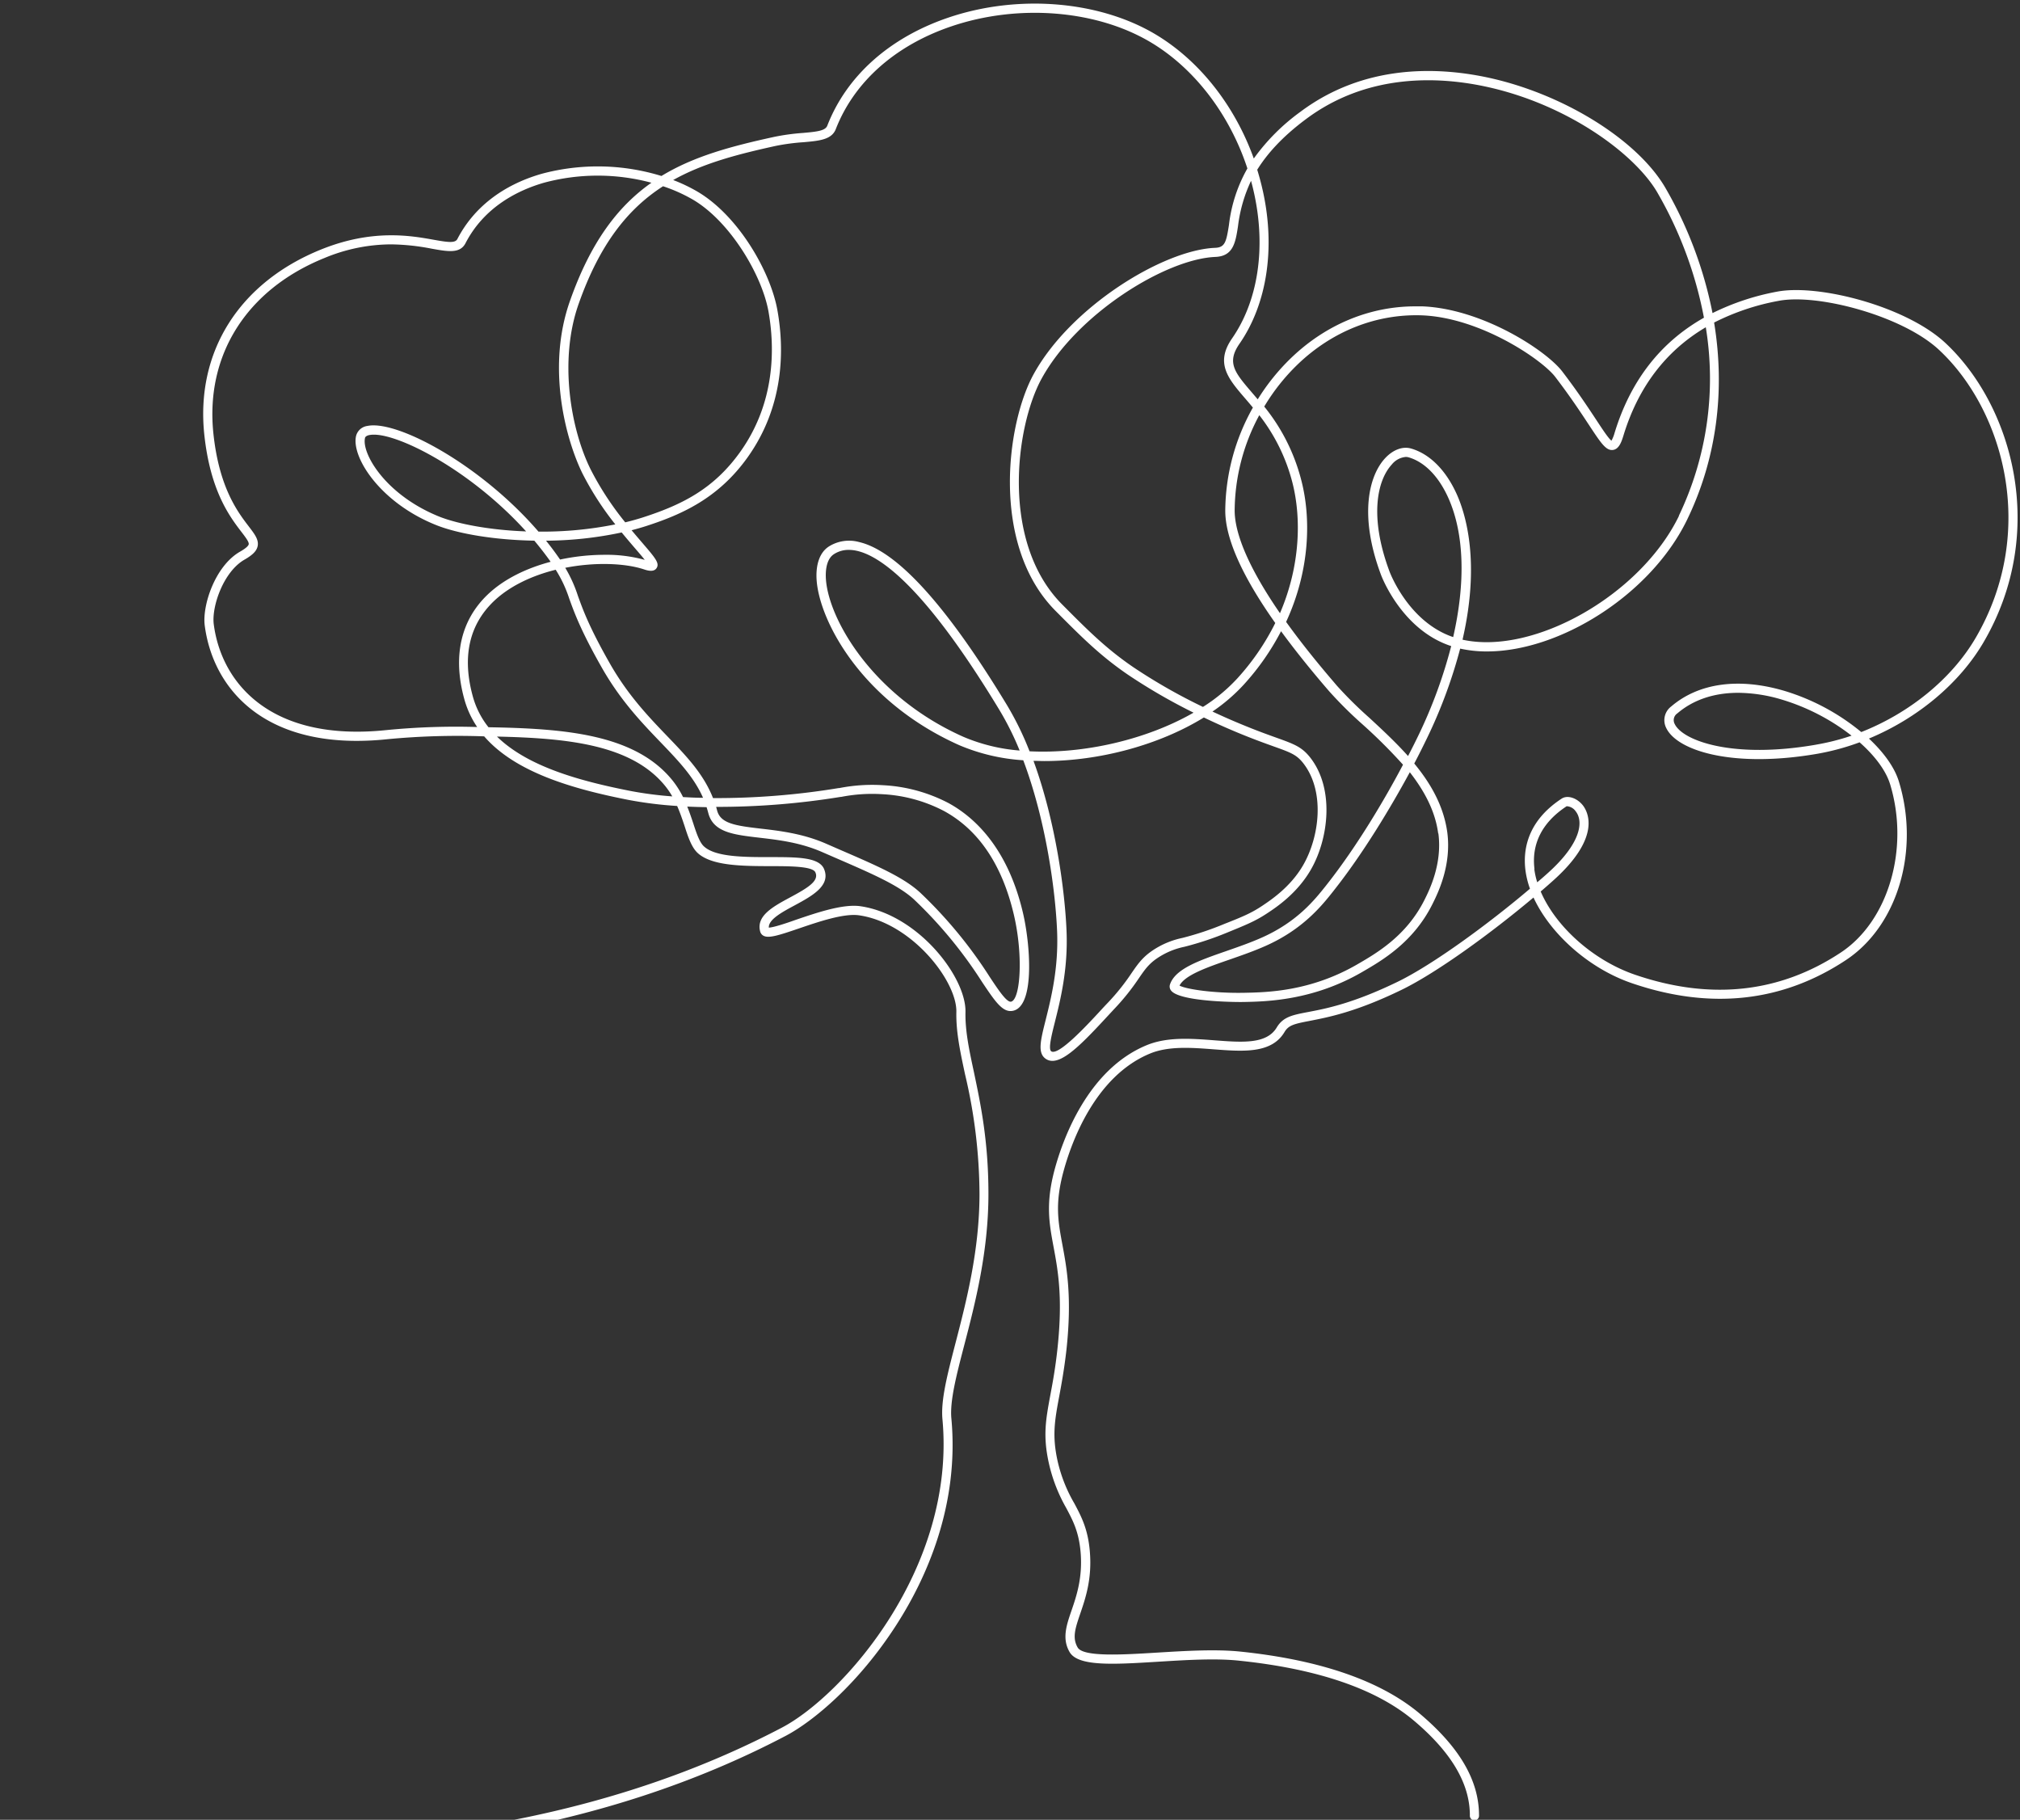 <svg id="bee61ffe-8aa0-4408-b17e-606eb3c2b700" data-name="Layer 1" xmlns="http://www.w3.org/2000/svg" width="558.67" height="503.19" viewBox="0 0 558.67 503.19"><rect x="0" y="0" width="558.67" height="503.19" fill="#333333" stroke="none"/><path class="tree-path" d="M538,94.8c-10.91-10.14-35.11-16.35-46.54-14.15a68.43,68.43,0,0,0-17.83,5.92,112.43,112.43,0,0,0-12.88-34.36c-7.66-13.48-28.6-26.47-49.79-30.88-13.76-2.86-33.83-3.52-51.34,9.61a56.93,56.93,0,0,0-12.86,12.89c-5.22-14.53-14.9-26.93-27-34.22C304.07.17,281.47-1.68,262.17,4.91,246,10.43,234.14,21,228.8,34.76c-.55,1.39-2.8,1.66-6.74,2a60.63,60.63,0,0,0-7.95,1.09c-11.81,2.57-22.22,5.35-31.17,10.81a59.94,59.94,0,0,0-33.21-.58C139,51.19,131,57.41,126.5,66.08c-.62,1.21-2.59.92-6.64.2-6.33-1.13-16.92-3-31.07,2.71-22.67,9.17-34.73,28.33-32.28,51.26,1.68,15.6,7.06,22.64,10.28,26.85,1.13,1.48,2.11,2.76,2,3.39-.07.35-.55,1-2.44,2.07-6.92,4-10.44,14.91-9.73,20.38,2.07,16,14.29,31.92,42.07,31.92a81.39,81.39,0,0,0,8.33-.45,204.73,204.73,0,0,1,26.89-.8c8.66,10,24.55,14.54,39.79,17.55a108.1,108.1,0,0,0,13.58,1.7c.83,1.9,1.48,3.83,2.08,5.63,1,3.14,1.95,5.85,3.59,7.37,3.88,3.59,12.43,3.61,20,3.64,5.26,0,11.79,0,12.55,1.7,1.09,2.36-2,4.26-6.87,6.88s-9.57,5.17-8.38,9.53a1.86,1.86,0,0,0,.92,1.14c1.45.76,4.18-.11,9.72-2s12.55-4.28,16.75-3.65c14.56,2.15,27,18.14,26.86,26.65-.12,5.58,1.05,11,2.4,17.3a145.88,145.88,0,0,1,4,33c0,15.72-3.66,29.86-6.61,41.22-2.3,8.88-4.12,15.9-3.64,21.15,3.82,41.25-27.55,76.43-44.39,85.28C143.58,515.85,61.36,511.58,1.33,508.47A1.27,1.27,0,1,0,1.2,511c17.79.92,37.5,1.94,58.35,1.94,49.87,0,106.18-5.86,157.83-33,7.57-4,20.12-14.4,30.59-30.73,8.15-12.69,17.38-32.88,15.15-57-.45-4.81,1.41-12,3.57-20.29,3-11.5,6.69-25.81,6.68-41.85,0-14.78-2.25-25.19-4-33.56-1.32-6.13-2.46-11.42-2.35-16.7.2-9.58-13-26.84-29-29.22-4.82-.72-12.1,1.77-17.95,3.76-2.78,1-6.18,2.11-7.44,2.15-.12-2.24,3.6-4.25,7.21-6.19,4.74-2.57,10.12-5.47,8-10.17C226.32,237,220.4,237,212.91,237c-7.08,0-15.1,0-18.26-3-1.16-1.08-2-3.51-2.91-6.32-.48-1.44-1-3-1.67-4.65,1.78.08,3.57.13,5.35.16.17.53.32,1.06.47,1.61,1.38,5.37,7,6,14.09,6.83,5.31.62,11.33,1.31,17.46,4l3.77,1.64c10.12,4.39,17.44,7.56,21.67,11.53a121.82,121.82,0,0,1,18.71,22.7c3.8,5.68,5.89,8.8,8.86,7.92,5.8-1.75,4.47-18.48,2.47-27-4.25-18.13-13.54-26.51-20.59-30.36a43.82,43.82,0,0,0-18.08-4.94,47.11,47.11,0,0,0-12.12.79l-.17,0a207.82,207.82,0,0,1-34.76,2.77c-2.64-6.7-7.34-11.59-12.67-17.13-5.1-5.31-10.88-11.32-15.89-20.14-5.69-10-7.42-14.81-8.81-18.66a37.73,37.73,0,0,0-3.5-7.75c8.17-1.6,16.39-1.3,21.66.4,1,.34,2.79.9,3.59-.3.9-1.36-.31-2.77-3.9-6.95-.91-1.06-1.92-2.24-3-3.53,1.49-.39,3-.82,4.42-1.29,9.59-3.14,19.58-7.59,27.6-18.78C217,112.16,216.92,96.42,215,85.74S204.19,59.64,192.92,53a45,45,0,0,0-6.74-3.22c8.26-4.63,17.77-7.12,28.47-9.46a59.07,59.07,0,0,1,7.64-1c4.32-.39,7.73-.69,8.87-3.63,5.06-13,16.37-23.09,31.83-28.36,18.62-6.36,40.38-4.6,55.44,4.47,12.11,7.3,21.71,20,26.56,34.78a41.21,41.21,0,0,0-5.1,15.63c-.74,4.71-1.1,6.21-3.83,6.32-14.38.58-40,16.32-50.22,35-7.52,13.72-11.9,47.31,6.12,65.41,7.16,7.2,12.34,12.41,20.14,17.72a158.35,158.35,0,0,0,18,10.4c-12.91,7.42-30.22,11.44-45.36,10.68a84.56,84.56,0,0,0-6.18-12.67c-16.69-27.58-30.48-42.79-41-45.2a10.48,10.48,0,0,0-8.35,1.26c-2.5,1.63-3.69,5-3.34,9.48.88,11.15,12.35,33.34,39.43,45.44A54,54,0,0,0,283,210.22c6.41,17,8.92,36.52,9.36,47.26.42,10.24-1.65,18.48-3.15,24.51-1.45,5.76-2.32,9.24.06,10.82,3.51,2.32,9.06-3.2,16.52-11.26l2.32-2.5a63.39,63.39,0,0,0,6.87-8.56c1.91-2.77,3.05-4.44,6.42-6.37a20.9,20.9,0,0,1,6.16-2.32,87.13,87.13,0,0,0,12-4c4.88-2,7.58-3.06,10.88-5.25,2.48-1.63,8.28-5.46,12.09-12.06,4.94-8.55,6.59-22.3-.1-30.94-2.34-3-4.4-3.77-9.4-5.56-2.39-.86-5.37-1.92-9.47-3.62-2.93-1.2-5.67-2.42-8.23-3.62a49.1,49.1,0,0,0,8.61-7.39,69.2,69.2,0,0,0,10.36-14.82q5.37,7.35,12.58,15.76l.77.89a112.22,112.22,0,0,0,9.14,9.07,146.41,146.41,0,0,1,11.24,11.19C383,221,375.25,234.1,366.89,244.67l-.09.12c-3.18,4-8,10.09-17.79,14.45-3.16,1.41-6.55,2.59-9.83,3.73-7.58,2.64-14.13,4.91-15.59,9.22a1.79,1.79,0,0,0,.27,1.68c2.14,2.93,16.4,3.25,20.11,3.19,6.18-.12,19-.37,32.54-8.16,5.71-3.3,14.35-8.28,19.65-18.89,1.46-2.92,5.34-10.67,4.11-19.89-1-7.24-4.55-13.45-9.13-19,1.39-2.63,2.55-5,3.44-6.83a136.86,136.86,0,0,0,9.26-24.94,34,34,0,0,0,7.43.78c20.2,0,45.29-15.74,55.32-36.4,8.15-16.79,10.6-35.6,7.48-54.54a65.16,65.16,0,0,1,17.84-6c10.77-2.08,34.2,4.1,44.33,13.52,17.78,16.52,27.41,50,10.23,79.56-6.62,11.39-18.37,20.9-31.7,26.15A61.07,61.07,0,0,0,493.4,191c-12.56-3.68-23.64-2.13-31.2,4.35a4.74,4.74,0,0,0-1.39,5.91c3.05,6.46,18.75,11.17,41.86,7.16a67.07,67.07,0,0,0,11.64-3.16c4.24,3.75,7.31,7.84,8.47,11.7,5.35,17.75-.51,37.69-13.62,46.39-16.94,11.24-36.13,13.31-57,6.16-11.62-4-21.94-13.36-26.05-23,1.3-1.12,2.55-2.21,3.72-3.27,13-11.75,9.37-18.65,8-20.48-1.65-2.13-4.31-3-5.94-1.92-9.54,6.26-10.7,14.21-10,19.78a24.19,24.19,0,0,0,1.25,5.12c-11.5,9.76-26.86,21-36.59,25.73-12.36,6-19.84,7.43-24.8,8.37-4.28.82-6.87,1.31-8.64,4.26-2.79,4.66-9.47,4.15-17.2,3.56-6.41-.49-13.05-1-18.73,1.33-16.45,6.75-23.3,26.28-25.49,34.37-2.54,9.43-1.51,14.95-.32,21.34,1.23,6.6,2.63,14.09,1.08,28.34-.57,5.28-1.3,9.21-1.95,12.67-1.26,6.8-2.1,11.29-.42,18.87a44.51,44.51,0,0,0,4.78,12.35c1.88,3.53,3.5,6.58,4,12.23.6,7.08-1.13,12.15-2.53,16.22s-2.65,7.77-.5,11.45c2.35,4,12.08,3.42,24.39,2.66,7.85-.48,16-1,22.62-.28,21.59,2.25,37.78,7.8,48.13,16.51s15.55,17.4,15.55,26.24a1.27,1.27,0,1,0,2.53,0c0-9.63-5.38-18.85-16.45-28.17-10.74-9-27.39-14.8-49.5-17.1-6.86-.71-15.08-.21-23,.27-9.6.59-20.49,1.26-22.05-1.41s-.66-5.33.71-9.35c1.47-4.3,3.3-9.65,2.65-17.25-.52-6.17-2.34-9.59-4.26-13.21A41.3,41.3,0,0,1,292.5,404c-1.57-7.08-.77-11.37.44-17.86.65-3.51,1.39-7.49,2-12.86,1.59-14.63.09-22.64-1.11-29.09s-2.11-11.34.28-20.21c2.08-7.72,8.59-26.36,24-32.68,5.13-2.1,11.46-1.62,17.58-1.15,8.21.62,16,1.22,19.57-4.79,1.12-1.88,2.66-2.25,6.94-3.07,5.08-1,12.76-2.43,25.43-8.59,9.73-4.72,24.92-15.79,36.49-25.53,4.61,10,15.27,19.62,27.22,23.7,21.68,7.41,41.62,5.25,59.25-6.44C524.8,256,531,235.3,525.21,216.22c-1.19-4-4.19-8.13-8.32-12,13.36-5.55,25.07-15.22,31.77-26.75C566.5,146.81,556.47,112,538,94.8ZM232.43,220.36l.17,0a44.38,44.38,0,0,1,11.48-.75,41.3,41.3,0,0,1,17,4.64c9.59,5.23,16.09,14.88,19.33,28.71,2.63,11.25,1.81,23.28-.73,24-1.17.34-3.42-3-6-6.9a124.17,124.17,0,0,0-19.08-23.14c-4.55-4.27-12-7.51-22.39-12l-3.76-1.64c-6.48-2.83-13-3.57-18.19-4.17-7-.81-11-1.44-11.93-5-.08-.32-.17-.65-.27-1A211.94,211.94,0,0,0,232.43,220.36ZM106.74,201.89c-31.89,3.29-45.51-13-47.62-29.27-.63-4.87,2.65-14.51,8.48-17.86,2.33-1.34,3.39-2.43,3.66-3.77.35-1.76-.83-3.3-2.46-5.43-3.06-4-8.17-10.68-9.77-25.57C56.7,98.24,68.18,80.06,89.74,71.34a48.29,48.29,0,0,1,18.43-3.77,62,62,0,0,1,11.25,1.2c4.54.81,7.82,1.39,9.33-1.53,5.25-10.15,14.69-14.69,21.69-16.71a57.17,57.17,0,0,1,29.72,0c-9.24,6.49-16.79,16.38-22.54,32.72C151,102,156.69,122,161.09,130.92A82.91,82.91,0,0,0,170.18,145a102.82,102.82,0,0,1-21.25,2c-16-18.55-39.17-30.94-47.32-29.22a3.71,3.71,0,0,0-3.16,2.89c-1.21,5.95,6.89,18.48,22.33,24.58,5.79,2.29,15.78,4.06,27,4.25,1.53,1.83,3,3.72,4.4,5.68a.91.91,0,0,0,.11.16c-6.55,1.73-12.82,4.68-17.42,9.07-7.44,7.11-9.69,17.07-6.49,28.78a26,26,0,0,0,3.59,7.84A196.43,196.43,0,0,0,106.74,201.89Zm38.76-54.95c-9.89-.36-18.59-2-23.79-4-15.09-6-21.64-17.48-20.78-21.72,0-.21.14-.69,1.2-.92a6.76,6.76,0,0,1,1.25-.11C110.93,120.16,130.55,130.4,145.5,146.94Zm28.67,71.73c-13.84-2.73-28.23-6.69-36.72-15,19.42.44,37.35,2.16,46.66,13.84a21.64,21.64,0,0,1,1.82,2.7A100.15,100.15,0,0,1,174.17,218.67Zm-16.72-53.1c1.35,3.73,3.19,8.84,9,19.05,5.17,9.1,11.06,15.23,16.26,20.64,4.86,5.06,9.19,9.56,11.73,15.34-1.85,0-3.7-.1-5.53-.2a25.64,25.64,0,0,0-2.81-4.47c-10.37-13-30-14.47-51-14.84a23.69,23.69,0,0,1-4.34-8.55c-3-10.92-1-19.76,5.8-26.29,4.5-4.29,10.7-7.11,17.13-8.71A35.28,35.28,0,0,1,157.45,165.57Zm18.31-13.81c.93,1.08,1.88,2.18,2.56,3.05a39.64,39.64,0,0,0-11.11-1.4,59.78,59.78,0,0,0-12.31,1.31c-.22-.32-.45-.65-.7-1-1-1.43-2.08-2.84-3.18-4.21a103.38,103.38,0,0,0,20.92-2.28C173.32,148.92,174.62,150.43,175.76,151.76ZM191.64,55.2c10.31,6.06,19.13,20.91,20.91,31s1.88,25.22-7.9,38.85c-7.18,10-15.72,14.37-26.33,17.85-1.76.58-3.57,1.09-5.4,1.53a82.92,82.92,0,0,1-9.56-14.62c-5.47-11-8.86-30.06-3.35-45.71,5.86-16.67,13.69-26.37,23.37-32.6A44,44,0,0,1,191.64,55.2Zm74.74,148.51c-24.69-11-37-32-37.94-43.31-.27-3.52.5-6.07,2.19-7.16a7.36,7.36,0,0,1,4.13-1.19,10.33,10.33,0,0,1,2.28.27c6.75,1.54,19.07,10.44,39.4,44.05A80,80,0,0,1,282,207.53,49.48,49.48,0,0,1,266.38,203.71ZM361.11,33c16.75-12.57,36.06-11.92,49.3-9.16,23,4.8,42,18.85,48.11,29.65a109.94,109.94,0,0,1,12.74,34.36c-12.07,6.81-20.37,17.5-24.76,32a9.16,9.16,0,0,1-.82,2c-.81-.59-2.47-3.12-4.22-5.78-2.19-3.32-5.19-7.87-9.39-13.36-4.4-5.75-22-17.31-38.67-18-.65,0-1.31,0-2,0-12.56,0-24.68,5-34.32,14.27a59.13,59.13,0,0,0-9.23,11.44l-1.59-1.86c-4.72-5.5-7.1-8.26-3.45-13.52,7.53-10.88,9.92-26.12,6.55-41.81q-.69-3.19-1.65-6.3C350.43,42.56,354.57,37.88,361.11,33ZM342.66,202.73c4.15,1.71,7.17,2.79,9.59,3.66,4.76,1.7,6.36,2.28,8.25,4.72,6,7.77,4.44,20.29-.1,28.13-3.51,6.08-9,9.67-11.28,11.21-3,2-5.35,3-10.44,5A83.79,83.79,0,0,1,327,259.35a23.37,23.37,0,0,0-6.79,2.57c-3.86,2.22-5.27,4.28-7.24,7.13a60.58,60.58,0,0,1-6.61,8.26c-.74.77-1.53,1.62-2.35,2.52-3.38,3.64-11.28,12.19-13.26,10.87-.88-.59.07-4.41,1-8.1,1.54-6.17,3.66-14.62,3.22-25.22s-2.89-29.93-9.14-47c1,0,2,.06,3,.06,15.2,0,31.74-4.41,44.12-12.05C335.9,199.82,339.15,201.28,342.66,202.73Zm-.52-15.07a46.76,46.76,0,0,1-9.44,7.81,155.74,155.74,0,0,1-19.18-10.93c-7.59-5.17-12.7-10.3-19.76-17.4-17.13-17.21-12.89-49.29-5.7-62.41,9.85-18,34.37-33.13,48.1-33.69,4.94-.2,5.54-4,6.23-8.46A40.89,40.89,0,0,1,346,50c.34,1.23.64,2.47.91,3.73,3.22,15,1,29.52-6.15,39.83-4.76,6.87-1.07,11.17,3.61,16.61.68.79,1.4,1.63,2.14,2.53a58.86,58.86,0,0,0-7.64,28.5c0,7.65,4.64,18.06,13.83,31.07A66.77,66.77,0,0,1,342.14,187.66ZM354,169.56c-10-14.51-12.53-23.27-12.53-28.4a56.16,56.16,0,0,1,6.81-26.36,50.72,50.72,0,0,1,9.15,18.6C359.9,143,359.73,156.24,354,169.56Zm43.81,60.9c1.12,8.44-2.5,15.69-3.87,18.42-5,9.93-13.2,14.68-18.65,17.83-12.93,7.46-24.9,7.69-31.32,7.81-8.31.15-16-1-17.75-2,1.49-2.89,7.5-5,13.85-7.19,3.32-1.16,6.76-2.35,10-3.8,10.38-4.61,15.62-11.24,18.75-15.2l.09-.12c8.2-10.37,15.8-23.09,21-32.68C393.85,218.59,396.92,224.15,397.76,230.46Zm4.14-54.28c-12.3-4.13-17.44-17.59-17.66-18.17-5.66-15.17-3.38-25.22.64-29.57a5.59,5.59,0,0,1,3.85-2.09,2.8,2.8,0,0,1,.77.1c4.42,1.27,8.33,5.25,11,11.2C405,147.56,405.35,161.09,401.9,176.18Zm62.41-33.55c-10.64,21.92-40.21,38.6-59.87,34.25,4.92-21.31.94-34.6-1.62-40.27-3-6.64-7.47-11.11-12.62-12.59-2.32-.67-5,.34-7.18,2.69-4.54,4.91-7.22,15.94-1.15,32.18.23.64,5.85,15.34,19.44,19.76a133.59,133.59,0,0,1-9,24.55c-.79,1.64-1.77,3.62-2.94,5.85-3.39-3.8-7.18-7.31-10.78-10.64a112,112,0,0,1-8.93-8.85l-.77-.91c-5.35-6.23-9.71-11.77-13.24-16.69,6.65-14.37,6.92-28.76,4.19-39.2a53.31,53.31,0,0,0-10.24-20.34,56.06,56.06,0,0,1,9.28-11.69c9.64-9.24,21.87-14,34.43-13.53,16.17.68,33.1,12.24,36.76,17,4.15,5.42,7.11,9.92,9.28,13.21,3.39,5.15,4.79,7.28,6.73,7,1.6-.23,2.31-2.15,2.85-3.92,4.09-13.44,11.73-23.47,22.79-30A87.74,87.74,0,0,1,464.31,142.63Zm37.92,63.28c-23,4-36.92-1.07-39.12-5.74a2.24,2.24,0,0,1,.74-2.91c4.4-3.77,10.17-5.69,16.82-5.69a42.92,42.92,0,0,1,12,1.85,59.13,59.13,0,0,1,19.36,10A63.53,63.53,0,0,1,502.23,205.91Zm-77.89,34.38c-.88-7,2.19-12.95,8.87-17.34a.49.49,0,0,1,.25,0,3.23,3.23,0,0,1,2.29,1.4c2.23,2.88,1.39,8.87-7.65,17-.94.85-1.93,1.72-3,2.61A21.41,21.41,0,0,1,424.34,240.29Z" fill="#fff"/></svg>